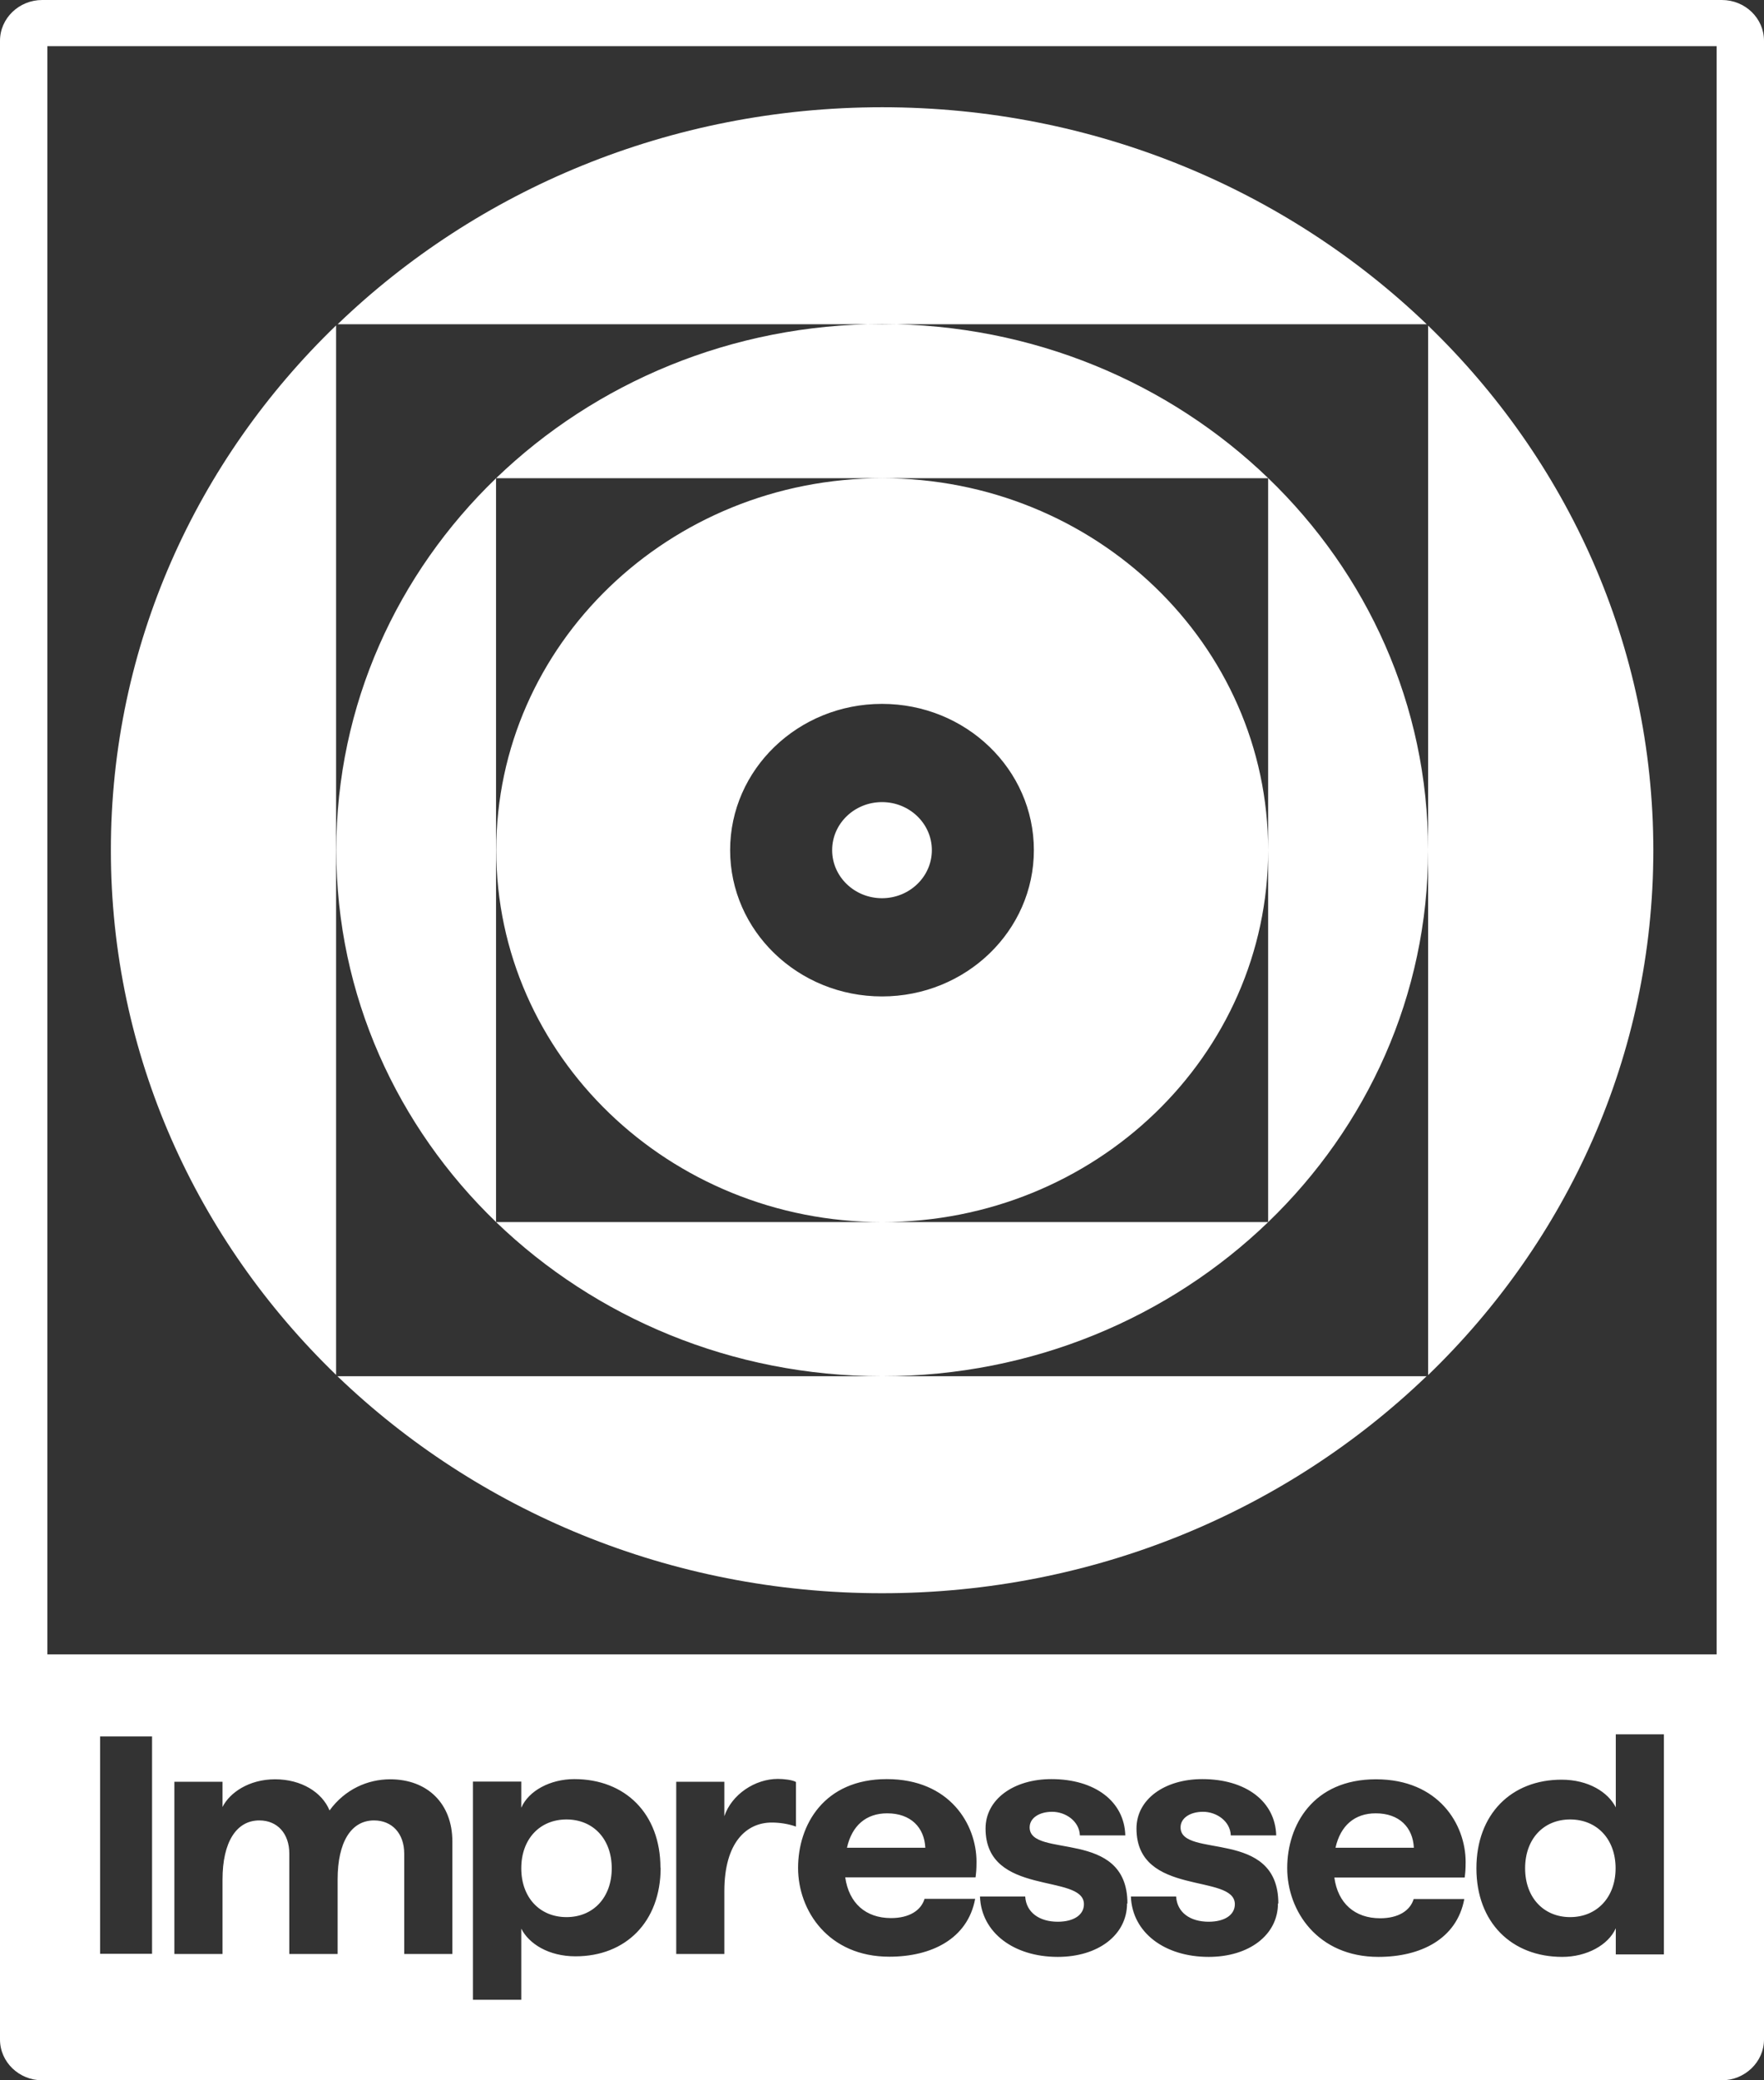 <svg width="123" height="145" viewBox="0 0 123 145" fill="none" xmlns="http://www.w3.org/2000/svg">
<rect x="0" y="0" width="123" height="145" fill="#333333" stroke="none"/>
<g clip-path="url(#clip0_133_24242)">
<path d="M61.5 55.913C59.581 55.913 58.024 57.413 58.024 59.262C58.024 61.111 59.581 62.612 61.5 62.612C63.419 62.612 64.976 61.111 64.976 59.262C64.976 57.413 63.419 55.913 61.5 55.913ZM72.09 59.262C72.09 53.635 67.352 49.066 61.5 49.066C55.648 49.066 50.91 53.635 50.91 59.262C50.91 64.89 55.648 69.459 61.5 69.459C67.352 69.459 72.09 64.89 72.09 59.262ZM88.425 59.262C88.425 73.572 76.372 85.189 61.513 85.189C46.655 85.189 34.602 73.585 34.602 59.262C34.602 44.939 46.655 33.336 61.513 33.336C76.372 33.336 88.425 44.939 88.425 59.262ZM88.425 33.336H34.589V85.189H88.425V33.336ZM99.579 59.262C99.579 79.507 82.532 95.934 61.513 95.934C40.494 95.934 23.448 79.521 23.448 59.262C23.448 39.003 40.494 22.59 61.513 22.59C82.532 22.59 99.579 39.003 99.579 59.262ZM23.435 22.684C13.731 32.05 7.731 44.979 7.731 59.262C7.731 73.545 13.731 86.461 23.435 95.84V22.684ZM23.529 95.934C33.26 105.286 46.682 111.061 61.5 111.061C76.318 111.061 89.74 105.286 99.471 95.934H23.529ZM99.484 22.604C89.754 13.265 76.331 7.476 61.513 7.476C46.695 7.476 33.26 13.251 23.542 22.604H99.498H99.484ZM99.579 22.697V95.854C109.283 86.488 115.282 73.558 115.282 59.276C115.282 44.993 109.283 32.063 99.579 22.697ZM119.712 3.216H3.302V115.322H119.698V3.216H119.712ZM116.021 120.896H112.665V125.987C112.128 124.929 110.759 124.058 108.88 124.058C105.39 124.058 102.947 126.456 102.947 130.235C102.947 134.013 105.404 136.411 108.934 136.411C110.625 136.411 112.142 135.594 112.665 134.415V136.237H116.021V120.909V120.896ZM102.196 129.793C102.196 127.193 100.33 124.031 95.941 124.031C91.552 124.031 89.754 127.233 89.754 130.221C89.754 133.209 91.874 136.411 96.116 136.411C99.042 136.411 101.578 135.179 102.102 132.378H98.572C98.33 133.182 97.511 133.718 96.236 133.718C94.465 133.718 93.284 132.673 93.042 130.878H102.129C102.169 130.57 102.196 130.342 102.196 129.779M89.136 132.687C89.136 127.408 82.318 129.592 82.318 127.381C82.318 126.738 82.975 126.296 83.888 126.296C84.801 126.296 85.781 126.925 85.821 127.944H88.988C88.921 125.559 86.854 124.018 83.834 124.018C81.204 124.018 79.244 125.425 79.244 127.461C79.244 132.244 86.103 130.556 86.103 132.74C86.103 133.477 85.405 133.96 84.277 133.96C82.989 133.96 82.076 133.316 82.009 132.204H78.855C78.949 134.723 81.217 136.411 84.277 136.411C87.109 136.411 89.109 134.871 89.109 132.687M78.613 132.687C78.613 127.408 71.795 129.592 71.795 127.381C71.795 126.738 72.452 126.296 73.365 126.296C74.278 126.296 75.258 126.925 75.298 127.944H78.466C78.398 125.559 76.331 124.018 73.311 124.018C70.681 124.018 68.721 125.425 68.721 127.461C68.721 132.244 75.58 130.556 75.58 132.74C75.58 133.477 74.882 133.96 73.754 133.96C72.479 133.96 71.553 133.316 71.486 132.204H68.332C68.426 134.723 70.694 136.411 73.754 136.411C76.586 136.411 78.586 134.871 78.586 132.687M68.09 129.779C68.09 127.18 66.225 124.018 61.836 124.018C57.447 124.018 55.648 127.22 55.648 130.208C55.648 133.196 57.769 136.398 62.01 136.398C64.936 136.398 67.473 135.165 67.996 132.365H64.466C64.225 133.169 63.406 133.705 62.131 133.705C60.359 133.705 59.191 132.66 58.936 130.864H68.023C68.063 130.556 68.09 130.328 68.09 129.766M55.5 124.219C55.259 124.071 54.641 124.004 54.239 124.004C52.641 124.004 51.017 125.09 50.507 126.604V124.205H47.152V136.21H50.507V131.829C50.507 128.412 52.064 127.046 53.809 127.046C54.333 127.046 54.937 127.126 55.5 127.327V124.232V124.219ZM46.051 130.195C46.051 126.429 43.595 124.018 40.051 124.018C38.36 124.018 36.857 124.835 36.347 126.014V124.192H32.978V139.399H36.347V134.442C36.884 135.5 38.253 136.371 40.132 136.371C43.622 136.371 46.065 133.973 46.065 130.195M31.542 128.359C31.542 125.733 29.811 124.031 27.207 124.031C25.636 124.031 24.052 124.728 22.979 126.202C22.455 124.929 21.006 124.031 19.18 124.031C17.355 124.031 16.012 124.969 15.516 125.961V124.205H12.16V136.21H15.516V131.012C15.516 128.412 16.482 126.898 18.08 126.898C19.341 126.898 20.173 127.81 20.173 129.216V136.21H23.542V131.012C23.542 128.412 24.482 126.898 26.079 126.898C27.341 126.898 28.186 127.81 28.186 129.216V136.21H31.542V128.372V128.359ZM10.603 121.043H6.979V136.197H10.603V121.043ZM123 2.841V142.173C123 143.727 121.671 145.013 120.061 145.013H2.939C1.329 145.013 0 143.741 0 142.173V2.841C0 1.273 1.329 0 2.939 0H120.061C121.685 0 123 1.273 123 2.841ZM109.484 126.831C107.618 126.831 106.343 128.198 106.343 130.235C106.343 132.271 107.632 133.638 109.484 133.638C111.336 133.638 112.652 132.271 112.652 130.235C112.652 128.198 111.35 126.831 109.484 126.831ZM61.862 126.403C60.399 126.403 59.406 127.247 59.057 128.801H64.52C64.453 127.394 63.513 126.403 61.862 126.403ZM95.928 126.403C94.465 126.403 93.471 127.247 93.122 128.801H98.585C98.518 127.394 97.579 126.403 95.928 126.403ZM42.655 130.235C42.655 132.271 41.367 133.638 39.501 133.638C37.636 133.638 36.347 132.271 36.347 130.235C36.347 128.198 37.636 126.831 39.501 126.831C41.367 126.831 42.655 128.198 42.655 130.235Z" fill="white"/>
</g>
<defs>
<clipPath id="clip0_133_24242">
<rect width="123" height="145" fill="white"/>
</clipPath>
</defs>
</svg>
